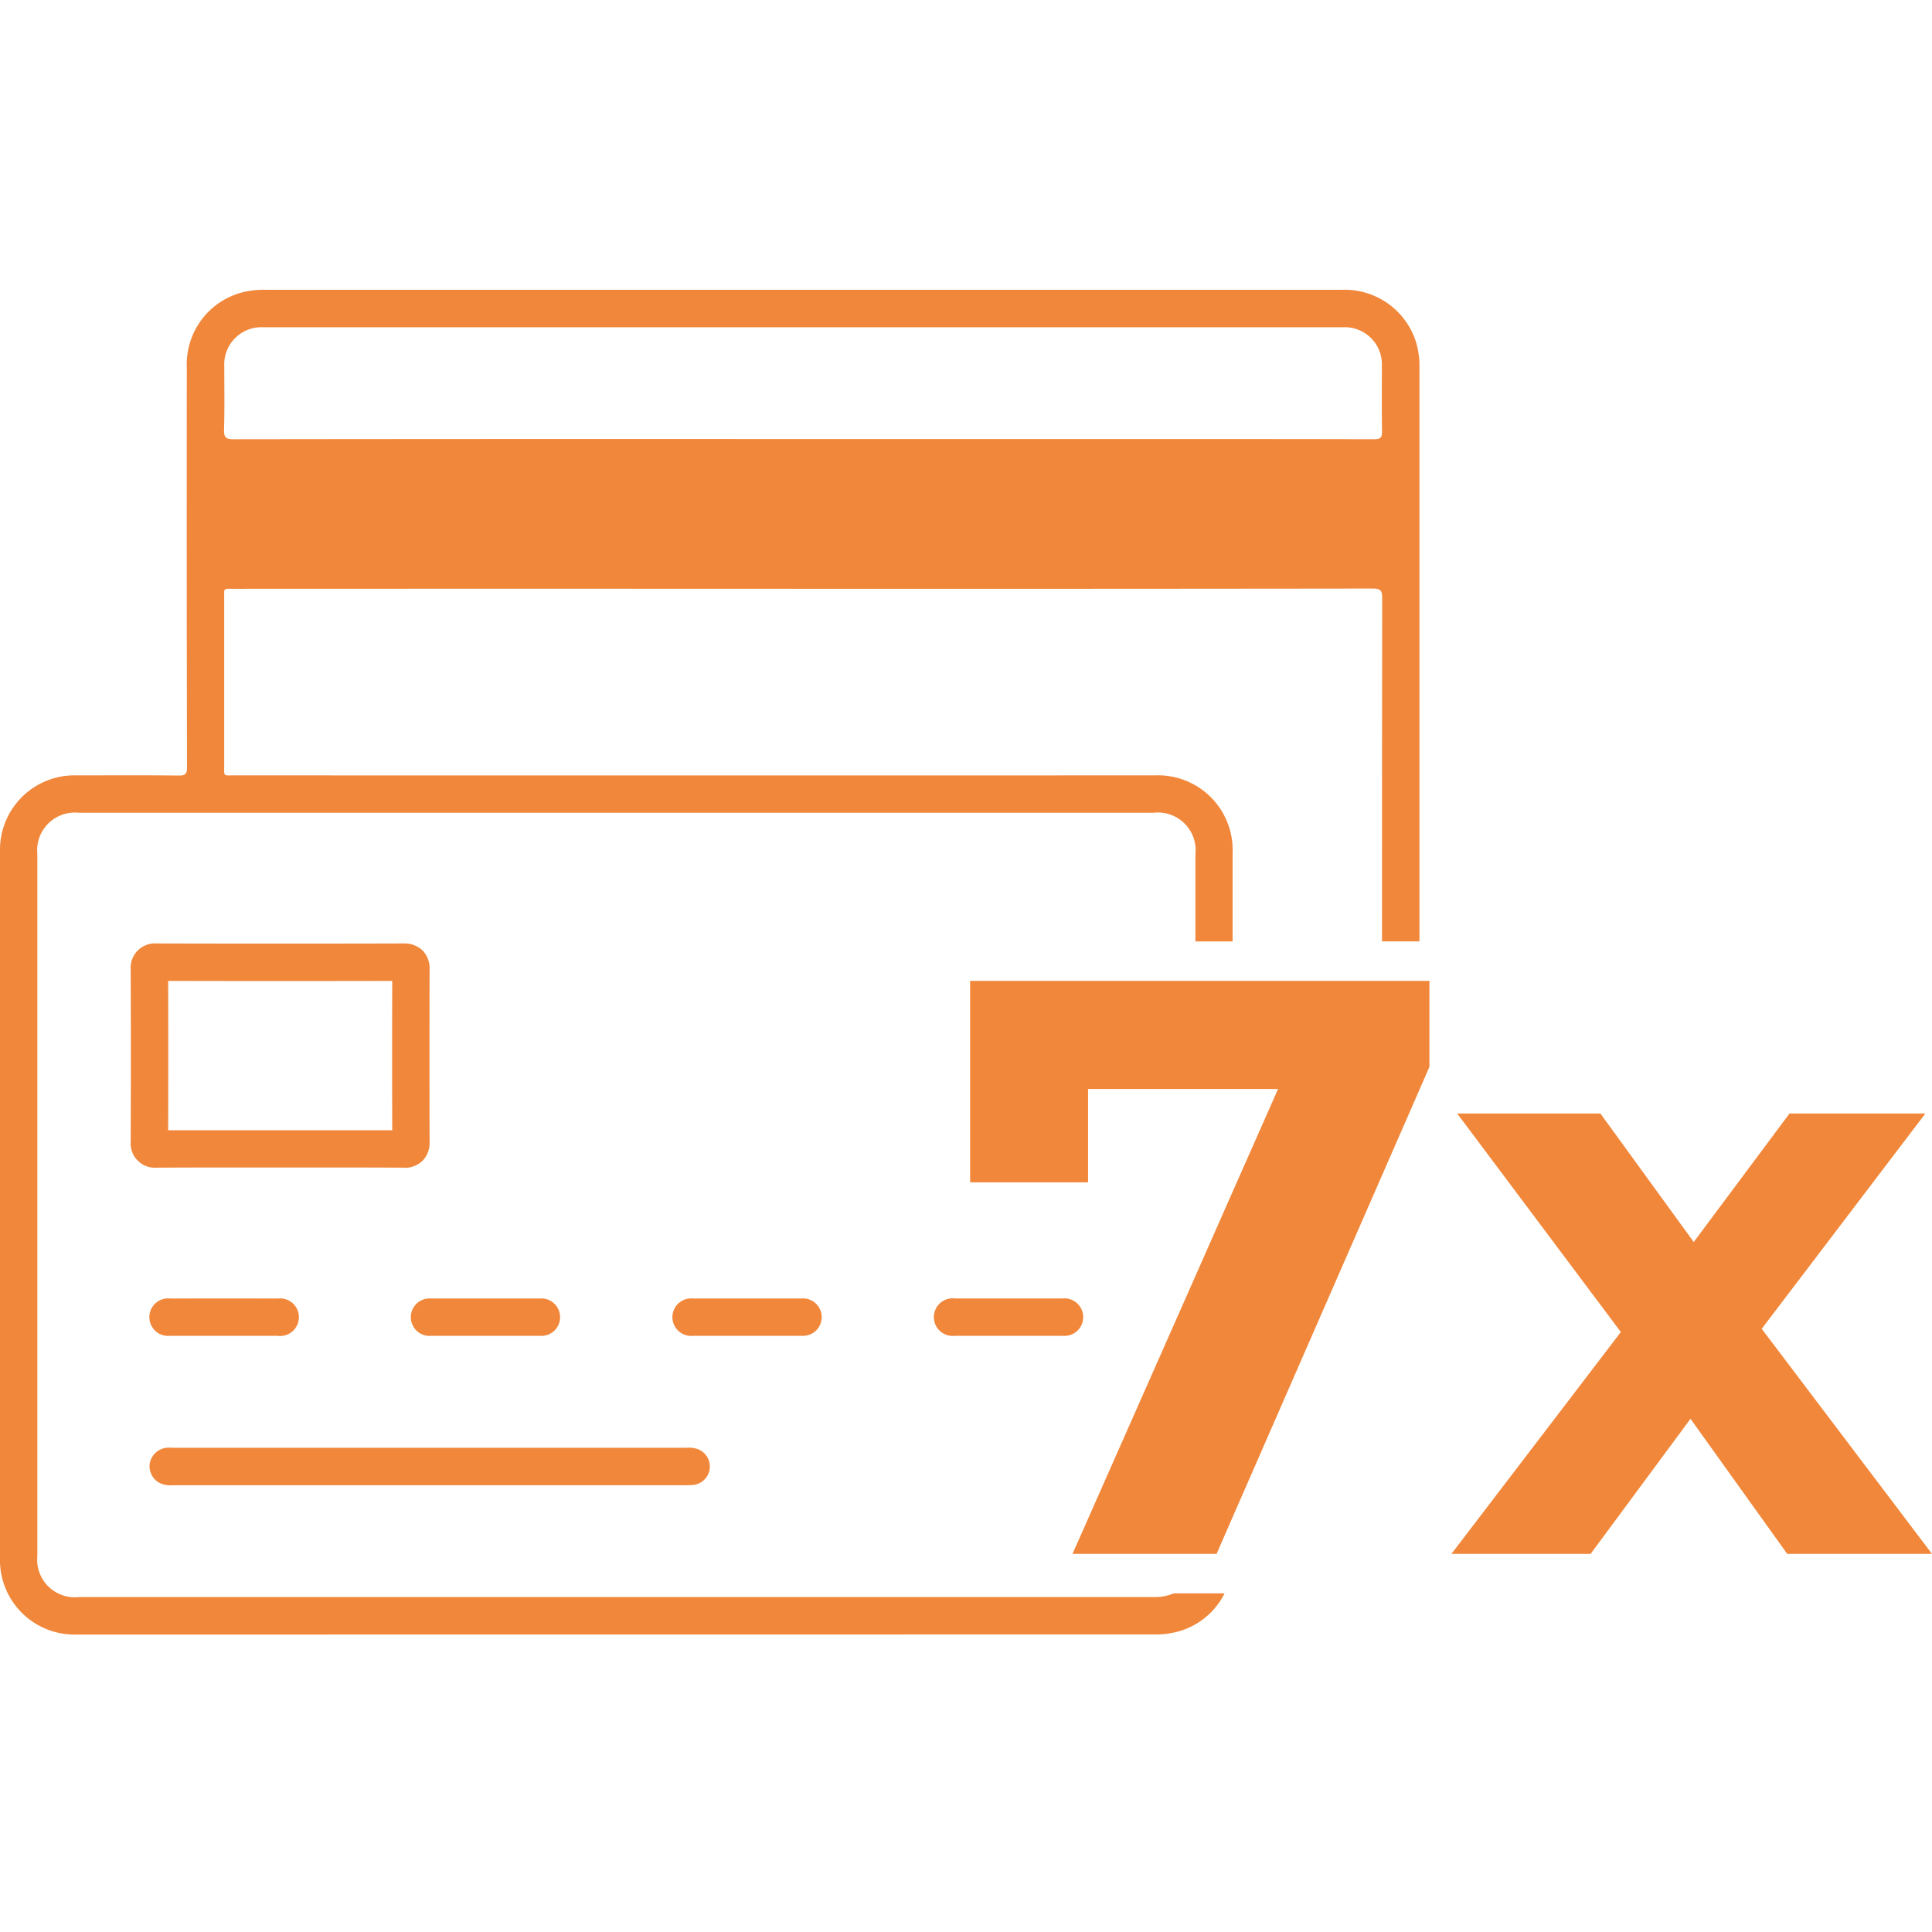 <svg xmlns="http://www.w3.org/2000/svg" xmlns:xlink="http://www.w3.org/1999/xlink" width="80" height="80" viewBox="0 0 80 80">
  <defs>
    <clipPath id="clip-path">
      <rect id="Retângulo_2210" data-name="Retângulo 2210" width="80" height="80" transform="translate(-21111 -16968)" fill="#f1873a" stroke="#707070" stroke-width="1"></rect>
    </clipPath>
  </defs>
  <g id="Até_7x_no_cartão" data-name="Até 7x no cartão" transform="translate(21111 16968)" clip-path="url(#clip-path)">
    <path id="União_5" data-name="União 5" d="M3.19,55.682A3.084,3.084,0,0,1,0,52.5Q0,37.889,0,23.272A3.085,3.085,0,0,1,3.17,20.107c1.414,0,2.824-.01,4.239.007.281,0,.334-.079.334-.344Q7.727,11.5,7.736,3.223A3.076,3.076,0,0,1,10.415.032,3.892,3.892,0,0,1,11.031,0H55.573a3.092,3.092,0,0,1,3.116,2.366,3.529,3.529,0,0,1,.088.828q0,11.9,0,23.787H57.226q0-7.108.007-14.22c0-.311-.072-.39-.386-.39q-11.787.015-23.571.01t-23.6,0c-.445,0-.392-.046-.392.4v6.9c0,.488-.059.426.428.426q19.053.005,38.1,0a3.092,3.092,0,0,1,3.227,3.224c0,1.218,0,2.431,0,3.652H49.5V23.37a1.559,1.559,0,0,0-1.728-1.715H3.258A1.559,1.559,0,0,0,1.546,23.36V52.432a1.557,1.557,0,0,0,1.715,1.7h44.51a2.107,2.107,0,0,0,.835-.154h2.1a3.047,3.047,0,0,1-2,1.6,3.412,3.412,0,0,1-.854.1ZM56.9,6.188c.253,0,.331-.063.328-.325-.017-.906-.007-1.813-.007-2.722a1.539,1.539,0,0,0-1.607-1.591H10.894A1.541,1.541,0,0,0,9.287,3.174c0,.874.016,1.751-.01,2.628-.007.317.085.386.392.386q11.787-.015,23.571-.007H51.373Q54.139,6.181,56.9,6.188ZM49.5,52.344H44.41L49.5,40.838l1.541-3.492.785-1.774.684-1.548.412-.932H45.054v3.865H40.171V28.617H59.189v3.558l-.13.3-.553,1.266-.01.026-.17.387L51.04,50.822l-.664,1.522Zm24.506,0L70,46.75l-4.137,5.594H60.1l7.016-9.187-6.777-9.049h5.93l3.865,5.321L74.1,34.108h5.626l-6.777,8.915L80,52.344ZM28.363,49.5H7.151a1.084,1.084,0,0,1-.513-.079A.787.787,0,0,1,6.2,48.6a.8.8,0,0,1,.694-.652,2.437,2.437,0,0,1,.247,0q10.653,0,21.306,0a1.077,1.077,0,0,1,.483.072.768.768,0,0,1-.254,1.471c-.049,0-.1.006-.148.006Zm-8.271-6.187c-.741,0-1.483,0-2.225,0a.776.776,0,1,1-.013-1.545q2.255,0,4.511,0a.775.775,0,1,1-.018,1.545l-.9,0Zm19.449,0a.779.779,0,1,1,.007-1.546q1.112,0,2.224,0c.742,0,1.483,0,2.224,0a.777.777,0,1,1-.005,1.545l-2.009,0Zm-8.638,0c-.732,0-1.463,0-2.194,0a.777.777,0,1,1-.012-1.545q2.24,0,4.479,0a.775.775,0,1,1,.013,1.544q-.52,0-1.039,0Zm-21.636,0c-.741,0-1.483,0-2.224,0a.777.777,0,1,1,.012-1.544q2.225-.005,4.448,0a.779.779,0,1,1-.011,1.545l-1.112,0ZM16.7,36.35c-1.3-.007-2.631-.007-3.914-.007H10.416c-1.284,0-2.609,0-3.915.007a1.007,1.007,0,0,1-1.089-1.09c.009-2.356.009-4.749,0-7.105A1.011,1.011,0,0,1,6.5,27.066c3.387.009,6.82.009,10.2,0a1.1,1.1,0,0,1,.8.291,1.074,1.074,0,0,1,.288.8c-.007,2.357-.007,4.749,0,7.109a1.065,1.065,0,0,1-.291.8,1.081,1.081,0,0,1-.779.291ZM13.96,34.8c.756,0,1.519,0,2.282,0-.007-2.051-.007-4.13,0-6.182-3.083.007-6.2.007-9.279,0,.007,2.052.007,4.131,0,6.182,1.156,0,2.324,0,3.456,0Z" transform="translate(-21111 -16956)" fill="#f1873a" stroke="rgba(0,0,0,0)" stroke-miterlimit="10" stroke-width="1"></path>
  </g>
</svg>
